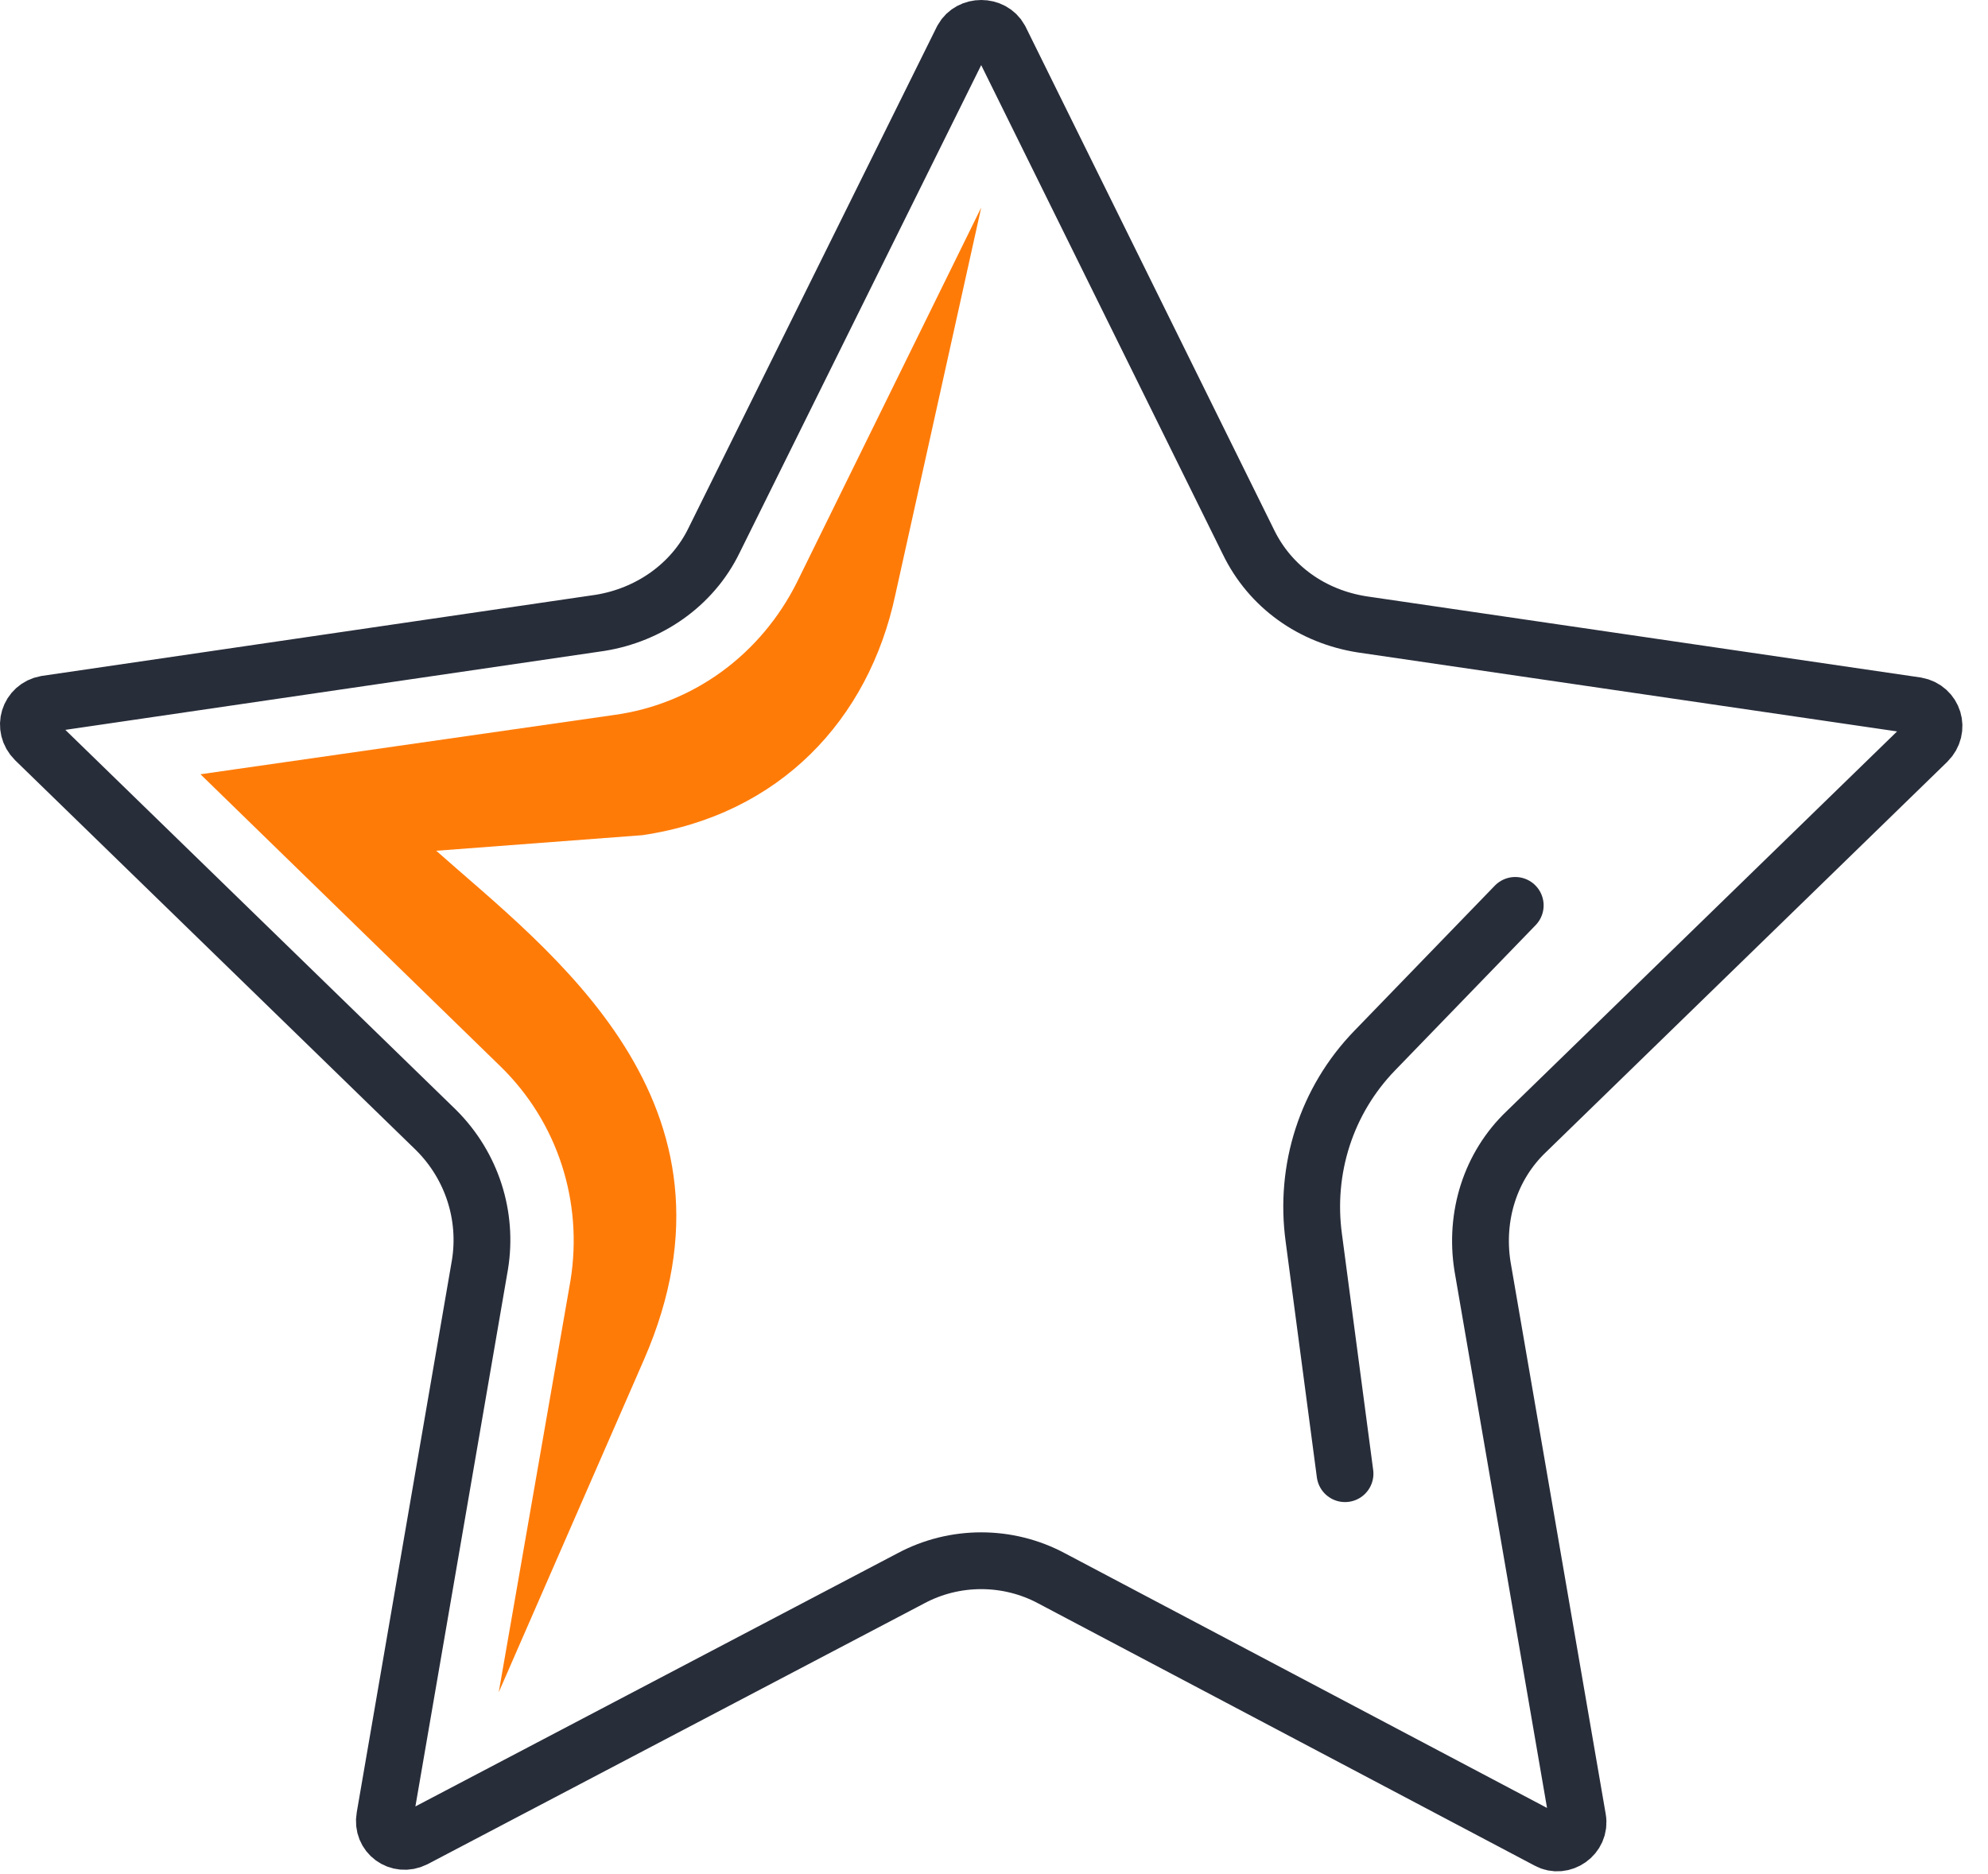<svg xmlns="http://www.w3.org/2000/svg" width="70" height="66" viewBox="0 0 70 66" fill="none"><path d="M35.209 1.371L43.952 19.075C44.721 20.669 46.206 21.714 47.965 21.989L67.483 24.848C68.088 24.958 68.308 25.673 67.868 26.113L53.738 39.858C52.474 41.067 51.924 42.827 52.199 44.586L55.553 64.049C55.662 64.654 55.003 65.094 54.508 64.819L37.024 55.582C35.484 54.758 33.615 54.758 32.076 55.582L14.592 64.764C14.042 65.039 13.437 64.599 13.547 63.994L16.901 44.531C17.176 42.827 16.626 41.067 15.361 39.803L1.231 26.058C0.791 25.618 1.011 24.903 1.616 24.793L21.134 21.934C22.839 21.659 24.378 20.614 25.148 19.02L33.89 1.371C34.165 0.876 34.935 0.876 35.209 1.371Z" stroke="#282D3A" stroke-width="2" stroke-miterlimit="10" stroke-linecap="round"></path><path d="M53.353 31.885L48.405 36.998C46.7 38.758 45.931 41.177 46.261 43.596L47.36 51.898" stroke="#282D3A" stroke-width="2" stroke-miterlimit="10" stroke-linecap="round"></path><path d="M17.561 59.596L22.674 47.885C26.633 38.813 19.32 33.48 15.361 29.961L22.619 29.412C27.457 28.697 30.591 25.343 31.526 20.945L34.55 7.309L28.062 20.505C26.797 23.034 24.433 24.793 21.629 25.178L7.059 27.267L17.616 37.549C19.65 39.528 20.53 42.332 20.09 45.081L17.561 59.596Z" fill="#FF7B08"></path></svg>